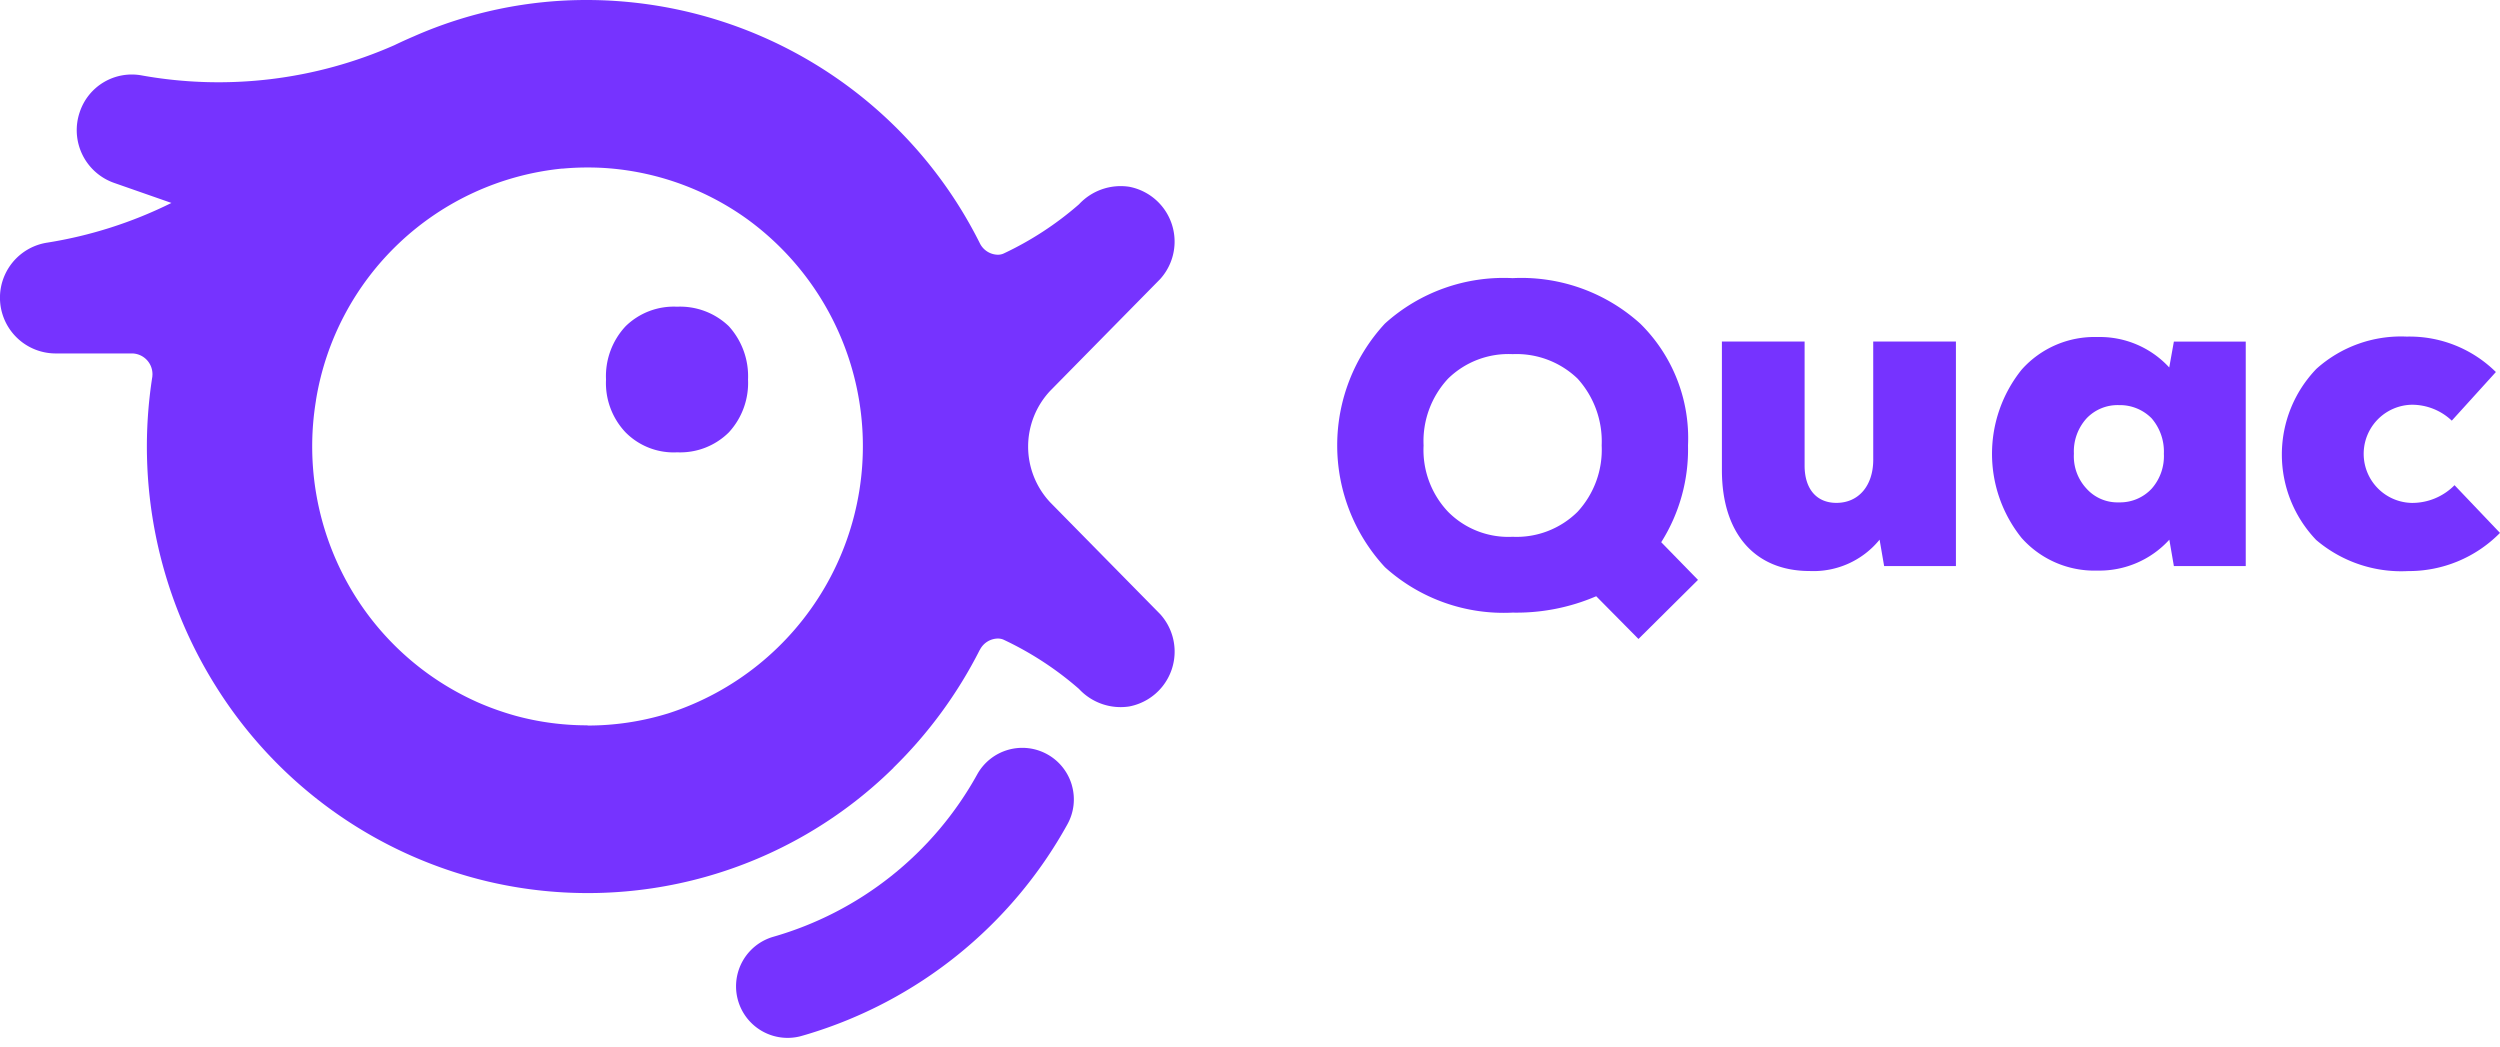 <svg xmlns="http://www.w3.org/2000/svg" width="132.702" height="55.599" viewBox="0 0 132.702 55.599">
  <g id="Grupo_8678" data-name="Grupo 8678" transform="translate(16065.999 15535.625)">
    <g id="Grupo_5953" data-name="Grupo 5953" transform="translate(-15995.02 -15520.858)">
      <g id="Grupo_5820" data-name="Grupo 5820" transform="translate(0 0)">
        <path id="Trazado_3307" data-name="Trazado 3307" d="M19.152,91.1l-3.16,3.136-2.243-2.268a10.716,10.716,0,0,1-4.438.869,9.4,9.4,0,0,1-6.778-2.413,9.517,9.517,0,0,1,0-12.929,9.4,9.4,0,0,1,6.778-2.412A9.4,9.4,0,0,1,16.089,77.5a8.521,8.521,0,0,1,2.533,6.465A9.224,9.224,0,0,1,17.2,89.1ZM9.311,88.812a4.6,4.6,0,0,0,3.449-1.327,4.854,4.854,0,0,0,1.279-3.522,4.955,4.955,0,0,0-1.279-3.546,4.679,4.679,0,0,0-3.449-1.3,4.583,4.583,0,0,0-3.425,1.3,4.869,4.869,0,0,0-1.3,3.546,4.771,4.771,0,0,0,1.3,3.522,4.5,4.5,0,0,0,3.425,1.327" transform="translate(0 -75.086)" fill="#7633ff"/>
        <path id="Trazado_3308" data-name="Trazado 3308" d="M32.332,79.328h4.39V91.244H32.911l-.241-1.4a4.524,4.524,0,0,1-3.715,1.664c-2.894,0-4.655-1.978-4.655-5.355V79.328h4.39v6.586c0,1.23.627,1.977,1.689,1.977,1.182,0,1.954-.916,1.954-2.291Z" transform="translate(-3.879 -75.965)" fill="#7633ff"/>
        <path id="Trazado_3309" data-name="Trazado 3309" d="M50.585,79.265H54.4V91.181H50.585l-.241-1.4a5.019,5.019,0,0,1-3.811,1.64A5.17,5.17,0,0,1,42.5,89.686a7.133,7.133,0,0,1,0-8.925,5.17,5.17,0,0,1,4.028-1.737,5,5,0,0,1,3.811,1.616ZM47.666,87.8a2.294,2.294,0,0,0,1.737-.723,2.606,2.606,0,0,0,.651-1.858,2.706,2.706,0,0,0-.651-1.881,2.364,2.364,0,0,0-1.737-.7,2.27,2.27,0,0,0-1.712.7,2.611,2.611,0,0,0-.676,1.881,2.516,2.516,0,0,0,.676,1.858,2.205,2.205,0,0,0,1.712.723" transform="translate(-6.173 -75.901)" fill="#7633ff"/>
        <path id="Trazado_3310" data-name="Trazado 3310" d="M60.689,89.776a6.557,6.557,0,0,1,.024-9.07,6.72,6.72,0,0,1,4.8-1.712,6.512,6.512,0,0,1,4.727,1.881L67.9,83.456a3.071,3.071,0,0,0-2.122-.845,2.606,2.606,0,0,0,0,5.211,3.158,3.158,0,0,0,2.268-.941l2.412,2.533a6.787,6.787,0,0,1-4.872,2.026,6.966,6.966,0,0,1-4.9-1.664" transform="translate(-8.736 -75.894)" fill="#7633ff"/>
      </g>
    </g>
    <g id="Grupo_5954" data-name="Grupo 5954" transform="translate(-16065.999 -15535.625)">
      <g id="Grupo_5819" data-name="Grupo 5819" transform="translate(0 0)">
        <path id="Trazado_3334" data-name="Trazado 3334" d="M75.322,59.494a2.737,2.737,0,0,0-5.024-.573,18.059,18.059,0,0,1-10.844,8.626,2.737,2.737,0,0,0,1.41,5.287l.063-.017.032-.008.287-.083v0a23.517,23.517,0,0,0,13.837-11.15,2.719,2.719,0,0,0,.238-2.081" transform="translate(-18.427 -17.816)" fill="#7633ff" stroke="rgba(0,0,0,0)" stroke-miterlimit="10" stroke-width="1"/>
        <path id="Trazado_3339" data-name="Trazado 3339" d="M25.94,46.8a23.388,23.388,0,0,1-14.512-10.42l-.033-.052a23.942,23.942,0,0,1-3.308-16.34c0-.037.006-.081.006-.114A1.1,1.1,0,0,0,7,18.761H2.928a2.958,2.958,0,0,1-.418-5.882A22.9,22.9,0,0,0,9.1,10.772L6.053,9.707A2.965,2.965,0,0,1,4.23,5.958a2.911,2.911,0,0,1,3.318-1.95A23.105,23.105,0,0,0,20.931,2.4q.491-.238,1.034-.47A22.718,22.718,0,0,1,31.189,0,23.344,23.344,0,0,1,52.011,12.913a1.086,1.086,0,0,0,.963.608.739.739,0,0,0,.293-.061,17.2,17.2,0,0,0,4.008-2.616,3.017,3.017,0,0,1,2.662-.931,2.964,2.964,0,0,1,1.646,4.9l-5.831,5.925a4.326,4.326,0,0,0,0,5.934L61.584,32.6a2.963,2.963,0,0,1-1.646,4.9,3.014,3.014,0,0,1-2.665-.931,17.2,17.2,0,0,0-4.008-2.616.752.752,0,0,0-.293-.059,1.086,1.086,0,0,0-.963.608v-.01a23.775,23.775,0,0,1-4.59,6.265.069.069,0,0,1-.011.028v-.01A23.13,23.13,0,0,1,25.94,46.8Zm5.249-8.288a14.44,14.44,0,0,0,4.253-.637l.023-.007.026-.008a14.9,14.9,0,0,0,4.245-26.175l-.033-.024-.013-.01a14.59,14.59,0,0,0-7.313-2.713q-.588-.049-1.19-.048-.661,0-1.306.059h-.014l-.038,0a14.72,14.72,0,0,0-13.058,12.3v.015A14.969,14.969,0,0,0,18.588,31.2l.009.015.009.016a14.74,14.74,0,0,0,6.647,6l.017.008.036.017q.549.244,1.126.445.476.166.959.3a14.447,14.447,0,0,0,3.8.5" transform="translate(0 0)" fill="#7633ff"/>
        <path id="Trazado_3340" data-name="Trazado 3340" d="M51.118,31.375a3.663,3.663,0,0,0,2.75-1.058,3.872,3.872,0,0,0,1.019-2.807,3.948,3.948,0,0,0-1.019-2.827,3.731,3.731,0,0,0-2.75-1.037,3.653,3.653,0,0,0-2.73,1.038,3.882,3.882,0,0,0-1.039,2.827,3.806,3.806,0,0,0,1.039,2.807,3.588,3.588,0,0,0,2.73,1.058" transform="translate(-15.181 -7.366)" fill="#7633ff" stroke="rgba(0,0,0,0)" stroke-miterlimit="10" stroke-width="1"/>
      </g>
    </g>
  </g>
</svg>
